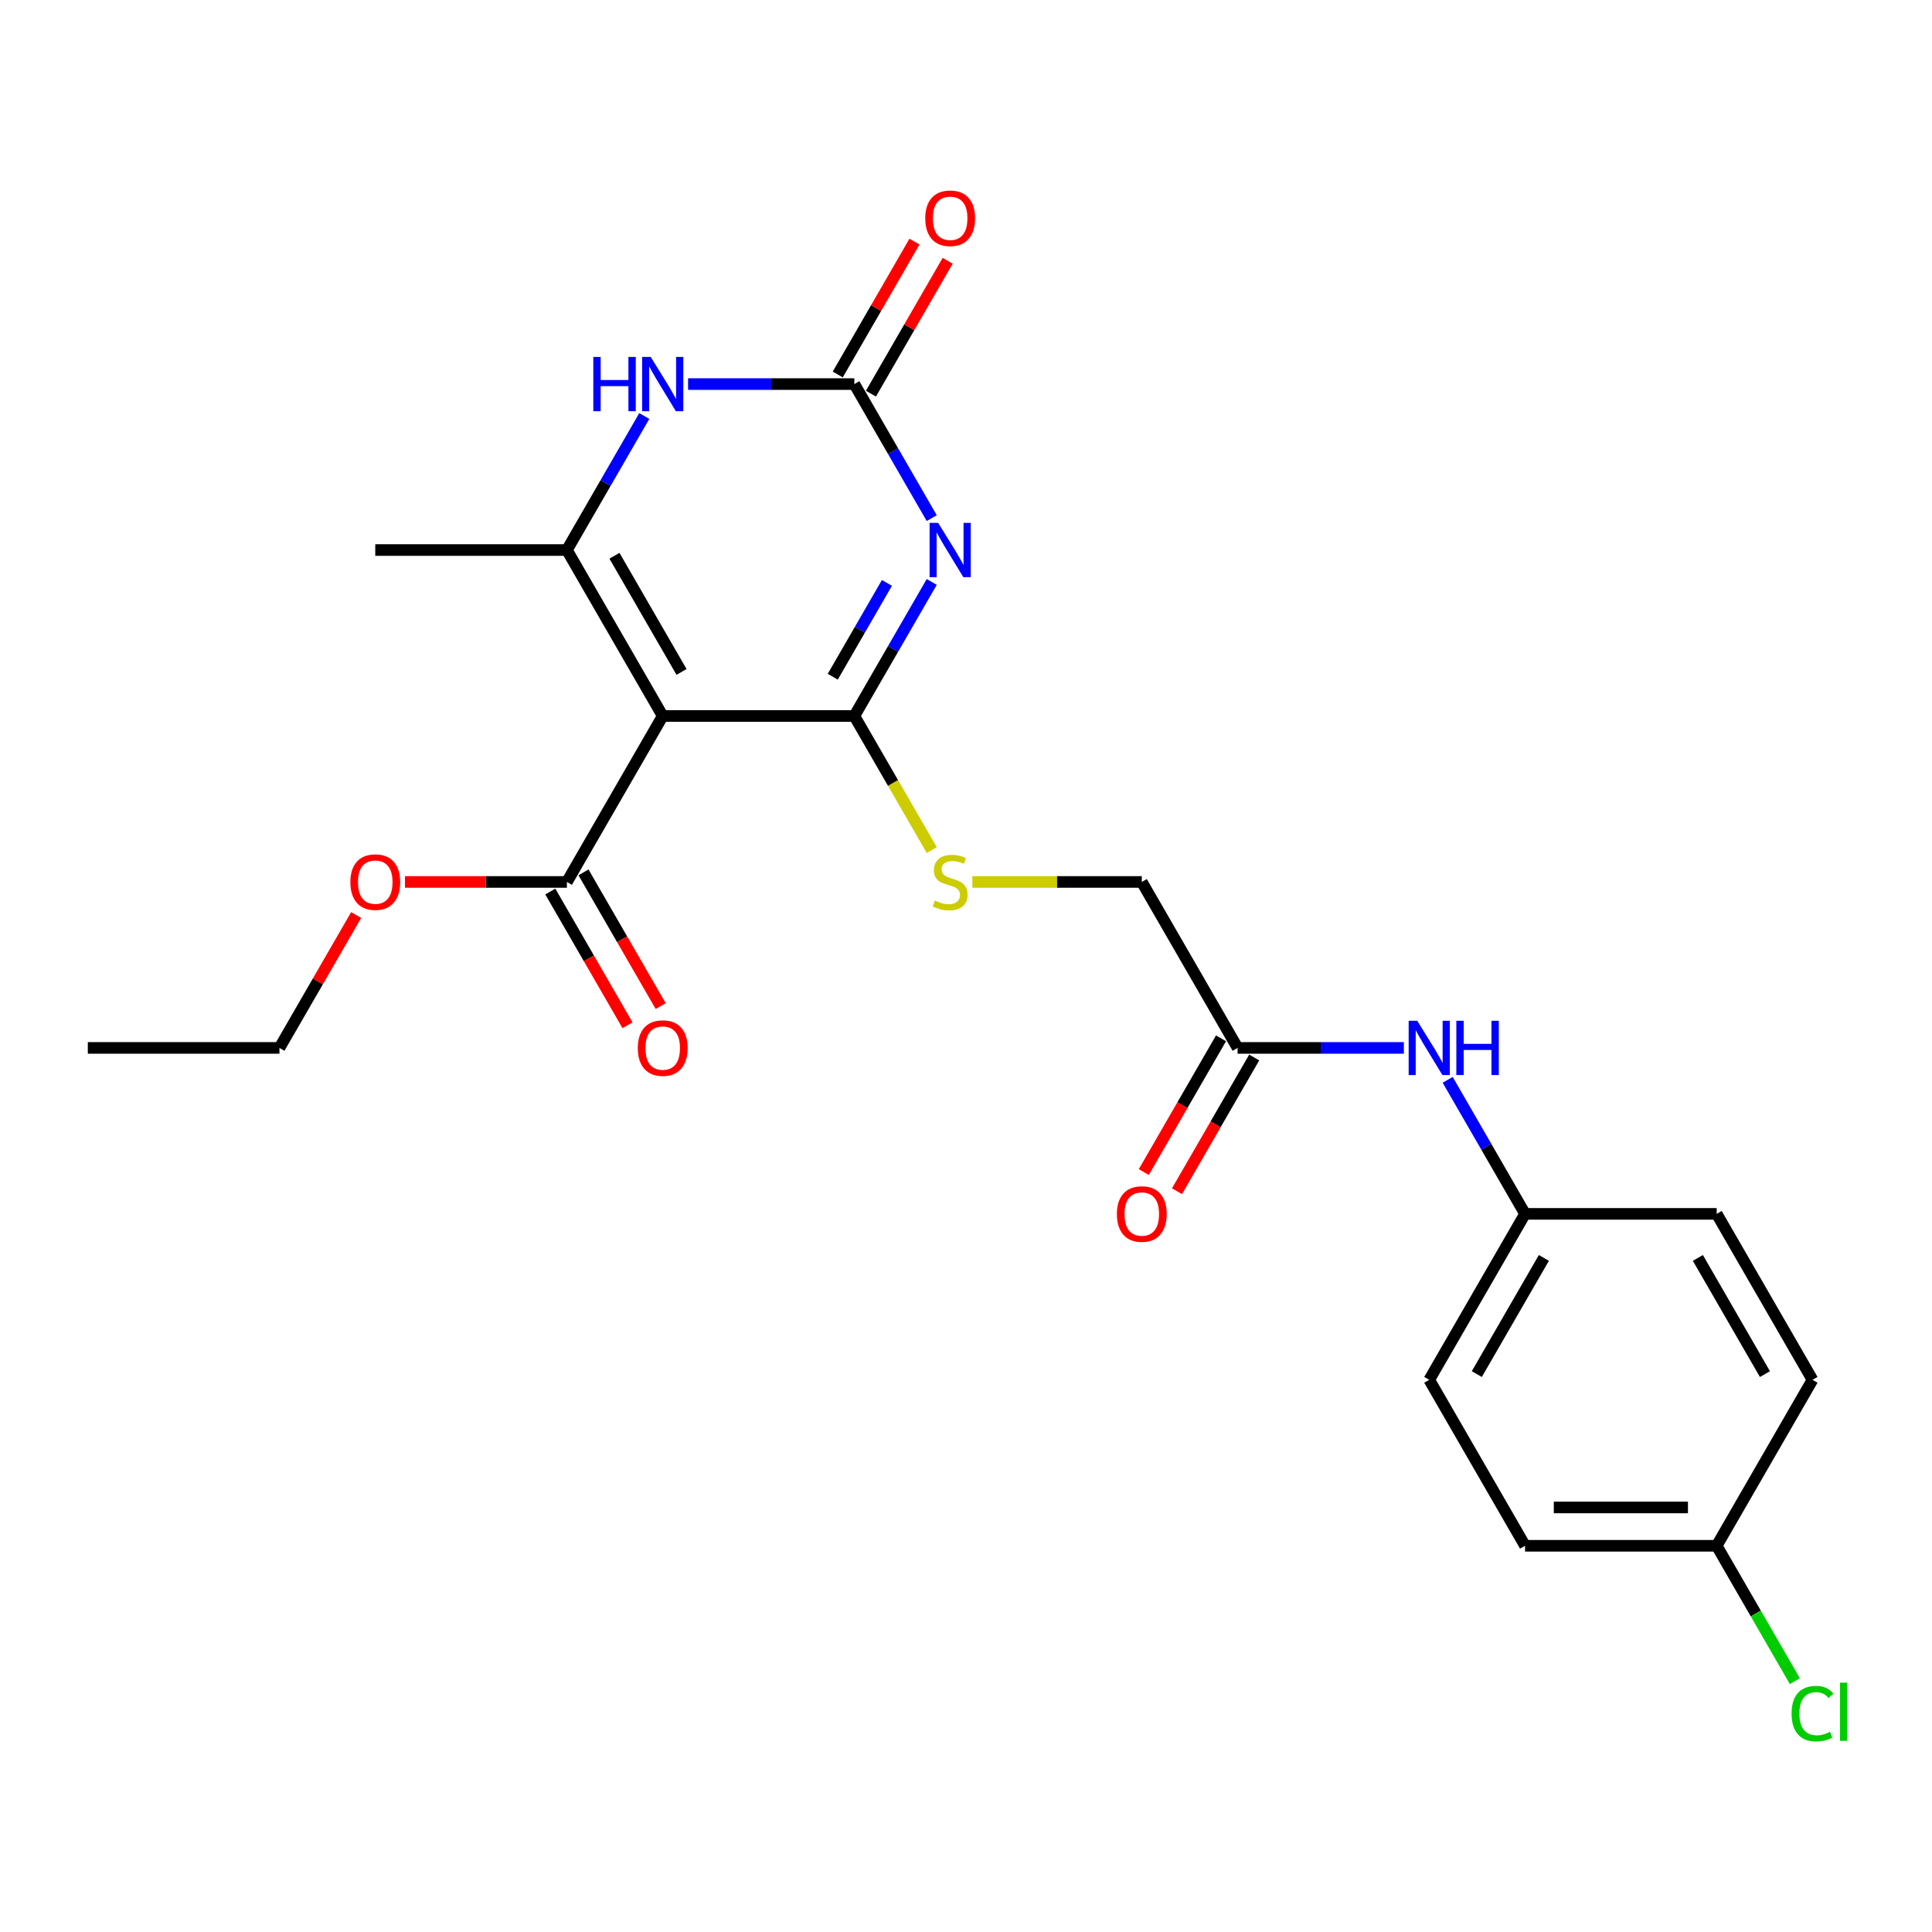 <?xml version='1.0' encoding='iso-8859-1'?>
<svg version='1.1' baseProfile='full'
              xmlns='http://www.w3.org/2000/svg'
                      xmlns:rdkit='http://www.rdkit.org/xml'
                      xmlns:xlink='http://www.w3.org/1999/xlink'
                  xml:space='preserve'
width='1000px' height='1000px' viewBox='0 0 1000 1000'>
<!-- END OF HEADER -->
<rect style='opacity:1.0;fill:#FFFFFF;stroke:none' width='1000' height='1000' x='0' y='0'> </rect>
<path class='bond-0' d='M 482.262,301.221 L 462.235,335.909' style='fill:none;fill-rule:evenodd;stroke:#0000FF;stroke-width:6px;stroke-linecap:butt;stroke-linejoin:miter;stroke-opacity:1' />
<path class='bond-0' d='M 462.235,335.909 L 442.208,370.596' style='fill:none;fill-rule:evenodd;stroke:#000000;stroke-width:6px;stroke-linecap:butt;stroke-linejoin:miter;stroke-opacity:1' />
<path class='bond-0' d='M 459.074,301.709 L 445.055,325.99' style='fill:none;fill-rule:evenodd;stroke:#0000FF;stroke-width:6px;stroke-linecap:butt;stroke-linejoin:miter;stroke-opacity:1' />
<path class='bond-0' d='M 445.055,325.99 L 431.036,350.271' style='fill:none;fill-rule:evenodd;stroke:#000000;stroke-width:6px;stroke-linecap:butt;stroke-linejoin:miter;stroke-opacity:1' />
<path class='bond-3' d='M 482.262,268.172 L 462.235,233.484' style='fill:none;fill-rule:evenodd;stroke:#0000FF;stroke-width:6px;stroke-linecap:butt;stroke-linejoin:miter;stroke-opacity:1' />
<path class='bond-3' d='M 462.235,233.484 L 442.208,198.797' style='fill:none;fill-rule:evenodd;stroke:#000000;stroke-width:6px;stroke-linecap:butt;stroke-linejoin:miter;stroke-opacity:1' />
<path class='bond-1' d='M 442.208,370.596 L 343.02,370.596' style='fill:none;fill-rule:evenodd;stroke:#000000;stroke-width:6px;stroke-linecap:butt;stroke-linejoin:miter;stroke-opacity:1' />
<path class='bond-6' d='M 442.208,370.596 L 462.247,405.303' style='fill:none;fill-rule:evenodd;stroke:#000000;stroke-width:6px;stroke-linecap:butt;stroke-linejoin:miter;stroke-opacity:1' />
<path class='bond-6' d='M 462.247,405.303 L 482.285,440.011' style='fill:none;fill-rule:evenodd;stroke:#CCCC00;stroke-width:6px;stroke-linecap:butt;stroke-linejoin:miter;stroke-opacity:1' />
<path class='bond-5' d='M 343.02,370.596 L 293.426,456.496' style='fill:none;fill-rule:evenodd;stroke:#000000;stroke-width:6px;stroke-linecap:butt;stroke-linejoin:miter;stroke-opacity:1' />
<path class='bond-24' d='M 343.02,370.596 L 293.426,284.696' style='fill:none;fill-rule:evenodd;stroke:#000000;stroke-width:6px;stroke-linecap:butt;stroke-linejoin:miter;stroke-opacity:1' />
<path class='bond-24' d='M 352.761,347.792 L 318.045,287.662' style='fill:none;fill-rule:evenodd;stroke:#000000;stroke-width:6px;stroke-linecap:butt;stroke-linejoin:miter;stroke-opacity:1' />
<path class='bond-2' d='M 293.426,284.696 L 313.453,250.009' style='fill:none;fill-rule:evenodd;stroke:#000000;stroke-width:6px;stroke-linecap:butt;stroke-linejoin:miter;stroke-opacity:1' />
<path class='bond-2' d='M 313.453,250.009 L 333.479,215.321' style='fill:none;fill-rule:evenodd;stroke:#0000FF;stroke-width:6px;stroke-linecap:butt;stroke-linejoin:miter;stroke-opacity:1' />
<path class='bond-16' d='M 293.426,284.696 L 194.237,284.696' style='fill:none;fill-rule:evenodd;stroke:#000000;stroke-width:6px;stroke-linecap:butt;stroke-linejoin:miter;stroke-opacity:1' />
<path class='bond-4' d='M 442.208,198.797 L 399.18,198.797' style='fill:none;fill-rule:evenodd;stroke:#000000;stroke-width:6px;stroke-linecap:butt;stroke-linejoin:miter;stroke-opacity:1' />
<path class='bond-4' d='M 399.18,198.797 L 356.152,198.797' style='fill:none;fill-rule:evenodd;stroke:#0000FF;stroke-width:6px;stroke-linecap:butt;stroke-linejoin:miter;stroke-opacity:1' />
<path class='bond-9' d='M 450.798,203.756 L 470.653,169.366' style='fill:none;fill-rule:evenodd;stroke:#000000;stroke-width:6px;stroke-linecap:butt;stroke-linejoin:miter;stroke-opacity:1' />
<path class='bond-9' d='M 470.653,169.366 L 490.508,134.976' style='fill:none;fill-rule:evenodd;stroke:#FF0000;stroke-width:6px;stroke-linecap:butt;stroke-linejoin:miter;stroke-opacity:1' />
<path class='bond-9' d='M 433.618,193.837 L 453.473,159.447' style='fill:none;fill-rule:evenodd;stroke:#000000;stroke-width:6px;stroke-linecap:butt;stroke-linejoin:miter;stroke-opacity:1' />
<path class='bond-9' d='M 453.473,159.447 L 473.328,125.057' style='fill:none;fill-rule:evenodd;stroke:#FF0000;stroke-width:6px;stroke-linecap:butt;stroke-linejoin:miter;stroke-opacity:1' />
<path class='bond-10' d='M 284.836,461.455 L 304.817,496.063' style='fill:none;fill-rule:evenodd;stroke:#000000;stroke-width:6px;stroke-linecap:butt;stroke-linejoin:miter;stroke-opacity:1' />
<path class='bond-10' d='M 304.817,496.063 L 324.798,530.671' style='fill:none;fill-rule:evenodd;stroke:#FF0000;stroke-width:6px;stroke-linecap:butt;stroke-linejoin:miter;stroke-opacity:1' />
<path class='bond-10' d='M 302.016,451.536 L 321.997,486.144' style='fill:none;fill-rule:evenodd;stroke:#000000;stroke-width:6px;stroke-linecap:butt;stroke-linejoin:miter;stroke-opacity:1' />
<path class='bond-10' d='M 321.997,486.144 L 341.978,520.753' style='fill:none;fill-rule:evenodd;stroke:#FF0000;stroke-width:6px;stroke-linecap:butt;stroke-linejoin:miter;stroke-opacity:1' />
<path class='bond-14' d='M 293.426,456.496 L 251.519,456.496' style='fill:none;fill-rule:evenodd;stroke:#000000;stroke-width:6px;stroke-linecap:butt;stroke-linejoin:miter;stroke-opacity:1' />
<path class='bond-14' d='M 251.519,456.496 L 209.611,456.496' style='fill:none;fill-rule:evenodd;stroke:#FF0000;stroke-width:6px;stroke-linecap:butt;stroke-linejoin:miter;stroke-opacity:1' />
<path class='bond-12' d='M 503.289,456.496 L 547.14,456.496' style='fill:none;fill-rule:evenodd;stroke:#CCCC00;stroke-width:6px;stroke-linecap:butt;stroke-linejoin:miter;stroke-opacity:1' />
<path class='bond-12' d='M 547.14,456.496 L 590.991,456.496' style='fill:none;fill-rule:evenodd;stroke:#000000;stroke-width:6px;stroke-linecap:butt;stroke-linejoin:miter;stroke-opacity:1' />
<path class='bond-7' d='M 640.585,542.395 L 590.991,456.496' style='fill:none;fill-rule:evenodd;stroke:#000000;stroke-width:6px;stroke-linecap:butt;stroke-linejoin:miter;stroke-opacity:1' />
<path class='bond-8' d='M 640.585,542.395 L 683.613,542.395' style='fill:none;fill-rule:evenodd;stroke:#000000;stroke-width:6px;stroke-linecap:butt;stroke-linejoin:miter;stroke-opacity:1' />
<path class='bond-8' d='M 683.613,542.395 L 726.641,542.395' style='fill:none;fill-rule:evenodd;stroke:#0000FF;stroke-width:6px;stroke-linecap:butt;stroke-linejoin:miter;stroke-opacity:1' />
<path class='bond-11' d='M 631.995,537.436 L 612.014,572.044' style='fill:none;fill-rule:evenodd;stroke:#000000;stroke-width:6px;stroke-linecap:butt;stroke-linejoin:miter;stroke-opacity:1' />
<path class='bond-11' d='M 612.014,572.044 L 592.033,606.652' style='fill:none;fill-rule:evenodd;stroke:#FF0000;stroke-width:6px;stroke-linecap:butt;stroke-linejoin:miter;stroke-opacity:1' />
<path class='bond-11' d='M 649.175,547.355 L 629.194,581.963' style='fill:none;fill-rule:evenodd;stroke:#000000;stroke-width:6px;stroke-linecap:butt;stroke-linejoin:miter;stroke-opacity:1' />
<path class='bond-11' d='M 629.194,581.963 L 609.213,616.571' style='fill:none;fill-rule:evenodd;stroke:#FF0000;stroke-width:6px;stroke-linecap:butt;stroke-linejoin:miter;stroke-opacity:1' />
<path class='bond-13' d='M 749.314,558.92 L 769.341,593.608' style='fill:none;fill-rule:evenodd;stroke:#0000FF;stroke-width:6px;stroke-linecap:butt;stroke-linejoin:miter;stroke-opacity:1' />
<path class='bond-13' d='M 769.341,593.608 L 789.368,628.295' style='fill:none;fill-rule:evenodd;stroke:#000000;stroke-width:6px;stroke-linecap:butt;stroke-linejoin:miter;stroke-opacity:1' />
<path class='bond-18' d='M 789.368,628.295 L 888.556,628.295' style='fill:none;fill-rule:evenodd;stroke:#000000;stroke-width:6px;stroke-linecap:butt;stroke-linejoin:miter;stroke-opacity:1' />
<path class='bond-19' d='M 789.368,628.295 L 739.774,714.195' style='fill:none;fill-rule:evenodd;stroke:#000000;stroke-width:6px;stroke-linecap:butt;stroke-linejoin:miter;stroke-opacity:1' />
<path class='bond-19' d='M 799.109,651.099 L 764.393,711.229' style='fill:none;fill-rule:evenodd;stroke:#000000;stroke-width:6px;stroke-linecap:butt;stroke-linejoin:miter;stroke-opacity:1' />
<path class='bond-22' d='M 184.353,473.616 L 164.498,508.006' style='fill:none;fill-rule:evenodd;stroke:#FF0000;stroke-width:6px;stroke-linecap:butt;stroke-linejoin:miter;stroke-opacity:1' />
<path class='bond-22' d='M 164.498,508.006 L 144.643,542.395' style='fill:none;fill-rule:evenodd;stroke:#000000;stroke-width:6px;stroke-linecap:butt;stroke-linejoin:miter;stroke-opacity:1' />
<path class='bond-15' d='M 888.556,800.095 L 789.368,800.095' style='fill:none;fill-rule:evenodd;stroke:#000000;stroke-width:6px;stroke-linecap:butt;stroke-linejoin:miter;stroke-opacity:1' />
<path class='bond-15' d='M 873.678,780.257 L 804.246,780.257' style='fill:none;fill-rule:evenodd;stroke:#000000;stroke-width:6px;stroke-linecap:butt;stroke-linejoin:miter;stroke-opacity:1' />
<path class='bond-17' d='M 888.556,800.095 L 908.784,835.129' style='fill:none;fill-rule:evenodd;stroke:#000000;stroke-width:6px;stroke-linecap:butt;stroke-linejoin:miter;stroke-opacity:1' />
<path class='bond-17' d='M 908.784,835.129 L 929.011,870.164' style='fill:none;fill-rule:evenodd;stroke:#00CC00;stroke-width:6px;stroke-linecap:butt;stroke-linejoin:miter;stroke-opacity:1' />
<path class='bond-25' d='M 888.556,800.095 L 938.151,714.195' style='fill:none;fill-rule:evenodd;stroke:#000000;stroke-width:6px;stroke-linecap:butt;stroke-linejoin:miter;stroke-opacity:1' />
<path class='bond-21' d='M 888.556,628.295 L 938.151,714.195' style='fill:none;fill-rule:evenodd;stroke:#000000;stroke-width:6px;stroke-linecap:butt;stroke-linejoin:miter;stroke-opacity:1' />
<path class='bond-21' d='M 878.816,651.099 L 913.532,711.229' style='fill:none;fill-rule:evenodd;stroke:#000000;stroke-width:6px;stroke-linecap:butt;stroke-linejoin:miter;stroke-opacity:1' />
<path class='bond-20' d='M 739.774,714.195 L 789.368,800.095' style='fill:none;fill-rule:evenodd;stroke:#000000;stroke-width:6px;stroke-linecap:butt;stroke-linejoin:miter;stroke-opacity:1' />
<path class='bond-23' d='M 144.643,542.395 L 45.455,542.395' style='fill:none;fill-rule:evenodd;stroke:#000000;stroke-width:6px;stroke-linecap:butt;stroke-linejoin:miter;stroke-opacity:1' />
<path  class='atom-0' d='M 485.593 270.651
L 494.798 285.529
Q 495.711 286.997, 497.179 289.656
Q 498.647 292.314, 498.726 292.473
L 498.726 270.651
L 502.455 270.651
L 502.455 298.741
L 498.607 298.741
L 488.728 282.474
Q 487.577 280.57, 486.347 278.388
Q 485.157 276.206, 484.8 275.531
L 484.8 298.741
L 481.15 298.741
L 481.15 270.651
L 485.593 270.651
' fill='#0000FF'/>
<path  class='atom-5' d='M 307.094 184.752
L 310.903 184.752
L 310.903 196.694
L 325.265 196.694
L 325.265 184.752
L 329.074 184.752
L 329.074 212.842
L 325.265 212.842
L 325.265 199.868
L 310.903 199.868
L 310.903 212.842
L 307.094 212.842
L 307.094 184.752
' fill='#0000FF'/>
<path  class='atom-5' d='M 336.811 184.752
L 346.015 199.63
Q 346.928 201.098, 348.396 203.756
Q 349.864 206.414, 349.943 206.573
L 349.943 184.752
L 353.673 184.752
L 353.673 212.842
L 349.824 212.842
L 339.945 196.575
Q 338.795 194.67, 337.565 192.488
Q 336.374 190.306, 336.017 189.632
L 336.017 212.842
L 332.367 212.842
L 332.367 184.752
L 336.811 184.752
' fill='#0000FF'/>
<path  class='atom-7' d='M 483.868 466.137
Q 484.185 466.256, 485.494 466.811
Q 486.804 467.367, 488.232 467.724
Q 489.7 468.041, 491.128 468.041
Q 493.786 468.041, 495.334 466.772
Q 496.881 465.462, 496.881 463.201
Q 496.881 461.654, 496.088 460.701
Q 495.334 459.749, 494.143 459.233
Q 492.953 458.718, 490.969 458.122
Q 488.47 457.369, 486.962 456.654
Q 485.494 455.94, 484.423 454.433
Q 483.391 452.925, 483.391 450.386
Q 483.391 446.855, 485.772 444.673
Q 488.192 442.49, 492.953 442.49
Q 496.207 442.49, 499.896 444.038
L 498.984 447.093
Q 495.611 445.704, 493.072 445.704
Q 490.335 445.704, 488.827 446.855
Q 487.319 447.966, 487.359 449.91
Q 487.359 451.417, 488.113 452.33
Q 488.906 453.242, 490.017 453.758
Q 491.168 454.274, 493.072 454.869
Q 495.611 455.663, 497.119 456.456
Q 498.627 457.25, 499.698 458.876
Q 500.809 460.463, 500.809 463.201
Q 500.809 467.089, 498.19 469.192
Q 495.611 471.255, 491.287 471.255
Q 488.787 471.255, 486.883 470.7
Q 485.018 470.184, 482.796 469.271
L 483.868 466.137
' fill='#CCCC00'/>
<path  class='atom-9' d='M 733.565 528.35
L 742.769 543.229
Q 743.682 544.697, 745.15 547.355
Q 746.618 550.013, 746.697 550.172
L 746.697 528.35
L 750.427 528.35
L 750.427 556.441
L 746.578 556.441
L 736.699 540.174
Q 735.548 538.269, 734.318 536.087
Q 733.128 533.905, 732.771 533.23
L 732.771 556.441
L 729.121 556.441
L 729.121 528.35
L 733.565 528.35
' fill='#0000FF'/>
<path  class='atom-9' d='M 753.799 528.35
L 757.608 528.35
L 757.608 540.293
L 771.97 540.293
L 771.97 528.35
L 775.779 528.35
L 775.779 556.441
L 771.97 556.441
L 771.97 543.467
L 757.608 543.467
L 757.608 556.441
L 753.799 556.441
L 753.799 528.35
' fill='#0000FF'/>
<path  class='atom-10' d='M 478.908 112.976
Q 478.908 106.231, 482.241 102.462
Q 485.574 98.693, 491.803 98.693
Q 498.032 98.693, 501.364 102.462
Q 504.697 106.231, 504.697 112.976
Q 504.697 119.8, 501.325 123.689
Q 497.952 127.537, 491.803 127.537
Q 485.613 127.537, 482.241 123.689
Q 478.908 119.84, 478.908 112.976
M 491.803 124.363
Q 496.088 124.363, 498.389 121.506
Q 500.73 118.61, 500.73 112.976
Q 500.73 107.461, 498.389 104.684
Q 496.088 101.867, 491.803 101.867
Q 487.518 101.867, 485.177 104.644
Q 482.876 107.422, 482.876 112.976
Q 482.876 118.65, 485.177 121.506
Q 487.518 124.363, 491.803 124.363
' fill='#FF0000'/>
<path  class='atom-11' d='M 330.125 542.475
Q 330.125 535.73, 333.458 531.961
Q 336.791 528.192, 343.02 528.192
Q 349.249 528.192, 352.582 531.961
Q 355.914 535.73, 355.914 542.475
Q 355.914 549.299, 352.542 553.187
Q 349.17 557.036, 343.02 557.036
Q 336.831 557.036, 333.458 553.187
Q 330.125 549.339, 330.125 542.475
M 343.02 553.862
Q 347.305 553.862, 349.606 551.005
Q 351.947 548.109, 351.947 542.475
Q 351.947 536.96, 349.606 534.183
Q 347.305 531.366, 343.02 531.366
Q 338.735 531.366, 336.394 534.143
Q 334.093 536.92, 334.093 542.475
Q 334.093 548.148, 336.394 551.005
Q 338.735 553.862, 343.02 553.862
' fill='#FF0000'/>
<path  class='atom-12' d='M 578.097 628.375
Q 578.097 621.63, 581.429 617.861
Q 584.762 614.091, 590.991 614.091
Q 597.22 614.091, 600.553 617.861
Q 603.886 621.63, 603.886 628.375
Q 603.886 635.199, 600.513 639.087
Q 597.141 642.935, 590.991 642.935
Q 584.802 642.935, 581.429 639.087
Q 578.097 635.238, 578.097 628.375
M 590.991 639.761
Q 595.276 639.761, 597.577 636.905
Q 599.918 634.008, 599.918 628.375
Q 599.918 622.86, 597.577 620.082
Q 595.276 617.265, 590.991 617.265
Q 586.706 617.265, 584.365 620.043
Q 582.064 622.82, 582.064 628.375
Q 582.064 634.048, 584.365 636.905
Q 586.706 639.761, 590.991 639.761
' fill='#FF0000'/>
<path  class='atom-15' d='M 181.343 456.575
Q 181.343 449.83, 184.675 446.061
Q 188.008 442.292, 194.237 442.292
Q 200.466 442.292, 203.799 446.061
Q 207.132 449.83, 207.132 456.575
Q 207.132 463.399, 203.759 467.287
Q 200.387 471.136, 194.237 471.136
Q 188.048 471.136, 184.675 467.287
Q 181.343 463.439, 181.343 456.575
M 194.237 467.962
Q 198.522 467.962, 200.823 465.105
Q 203.164 462.209, 203.164 456.575
Q 203.164 451.06, 200.823 448.283
Q 198.522 445.466, 194.237 445.466
Q 189.952 445.466, 187.611 448.243
Q 185.31 451.021, 185.31 456.575
Q 185.31 462.249, 187.611 465.105
Q 189.952 467.962, 194.237 467.962
' fill='#FF0000'/>
<path  class='atom-18' d='M 927.319 886.966
Q 927.319 879.984, 930.573 876.333
Q 933.866 872.644, 940.095 872.644
Q 945.887 872.644, 948.982 876.73
L 946.364 878.873
Q 944.102 875.897, 940.095 875.897
Q 935.85 875.897, 933.588 878.754
Q 931.366 881.571, 931.366 886.966
Q 931.366 892.521, 933.667 895.378
Q 936.008 898.234, 940.531 898.234
Q 943.626 898.234, 947.236 896.37
L 948.347 899.345
Q 946.879 900.297, 944.657 900.853
Q 942.436 901.408, 939.976 901.408
Q 933.866 901.408, 930.573 897.679
Q 927.319 893.949, 927.319 886.966
' fill='#00CC00'/>
<path  class='atom-18' d='M 952.394 870.938
L 956.044 870.938
L 956.044 901.051
L 952.394 901.051
L 952.394 870.938
' fill='#00CC00'/>
</svg>
